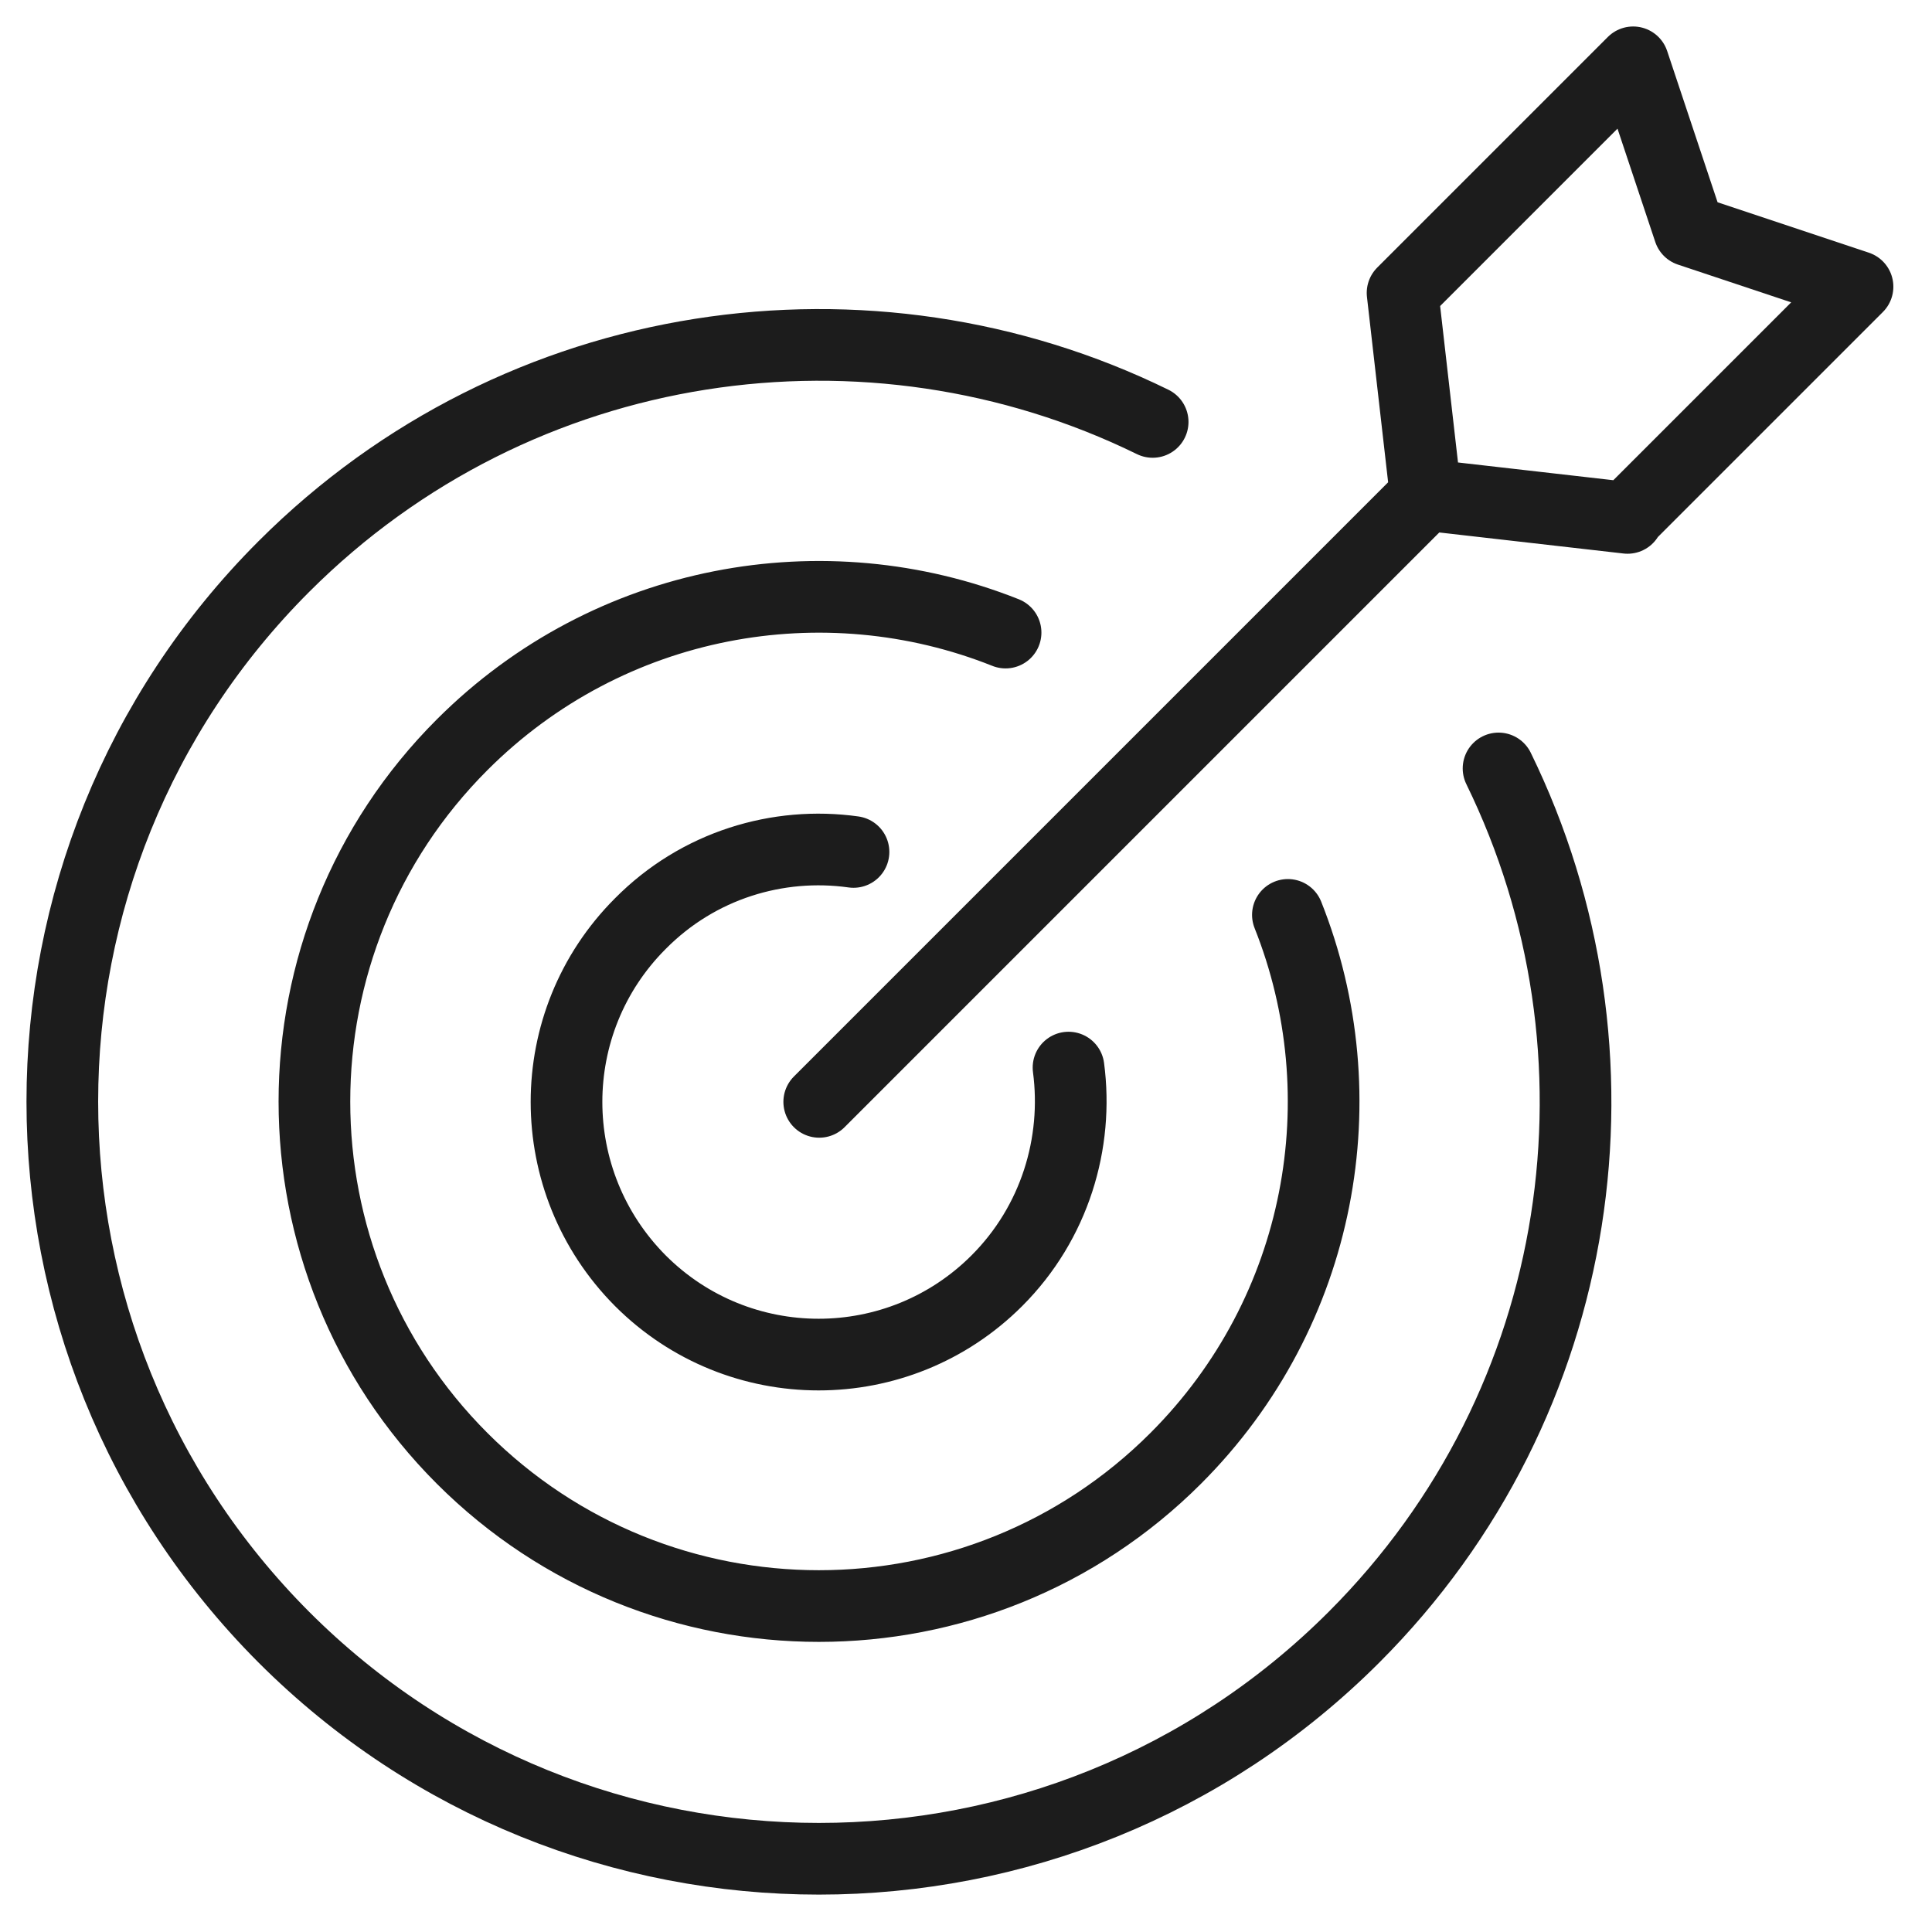 <svg width="31" height="31" viewBox="0 0 31 31" fill="none" xmlns="http://www.w3.org/2000/svg">
<path d="M13.145 17.68L22.875 7.95M26.115 8.31L22.875 7.94L22.505 4.7L26.205 1L27.105 3.7L29.805 4.6L26.105 8.3L26.115 8.31Z" stroke="#1C1C1C" stroke-width="1.15" stroke-linecap="round" stroke-linejoin="round"/>
<path d="M13.695 13.67C12.485 13.5 11.205 13.88 10.275 14.82C8.695 16.4 8.695 18.96 10.275 20.55C11.855 22.13 14.415 22.13 15.995 20.55C16.925 19.62 17.305 18.34 17.145 17.13M18.495 6.77C13.965 4.55 8.325 5.32 4.555 9.09C-0.185 13.83 -0.185 21.52 4.555 26.27C9.295 31.01 16.985 31.01 21.725 26.27C25.495 22.5 26.265 16.87 24.045 12.33M20.665 14.68C21.825 17.59 21.225 21.04 18.865 23.4C15.705 26.56 10.575 26.56 7.415 23.4C4.255 20.24 4.255 15.11 7.415 11.95C9.775 9.59 13.225 8.99 16.135 10.15" stroke="#1C1C1C" stroke-width="1.15" stroke-miterlimit="10" stroke-linecap="round"/>
</svg>
